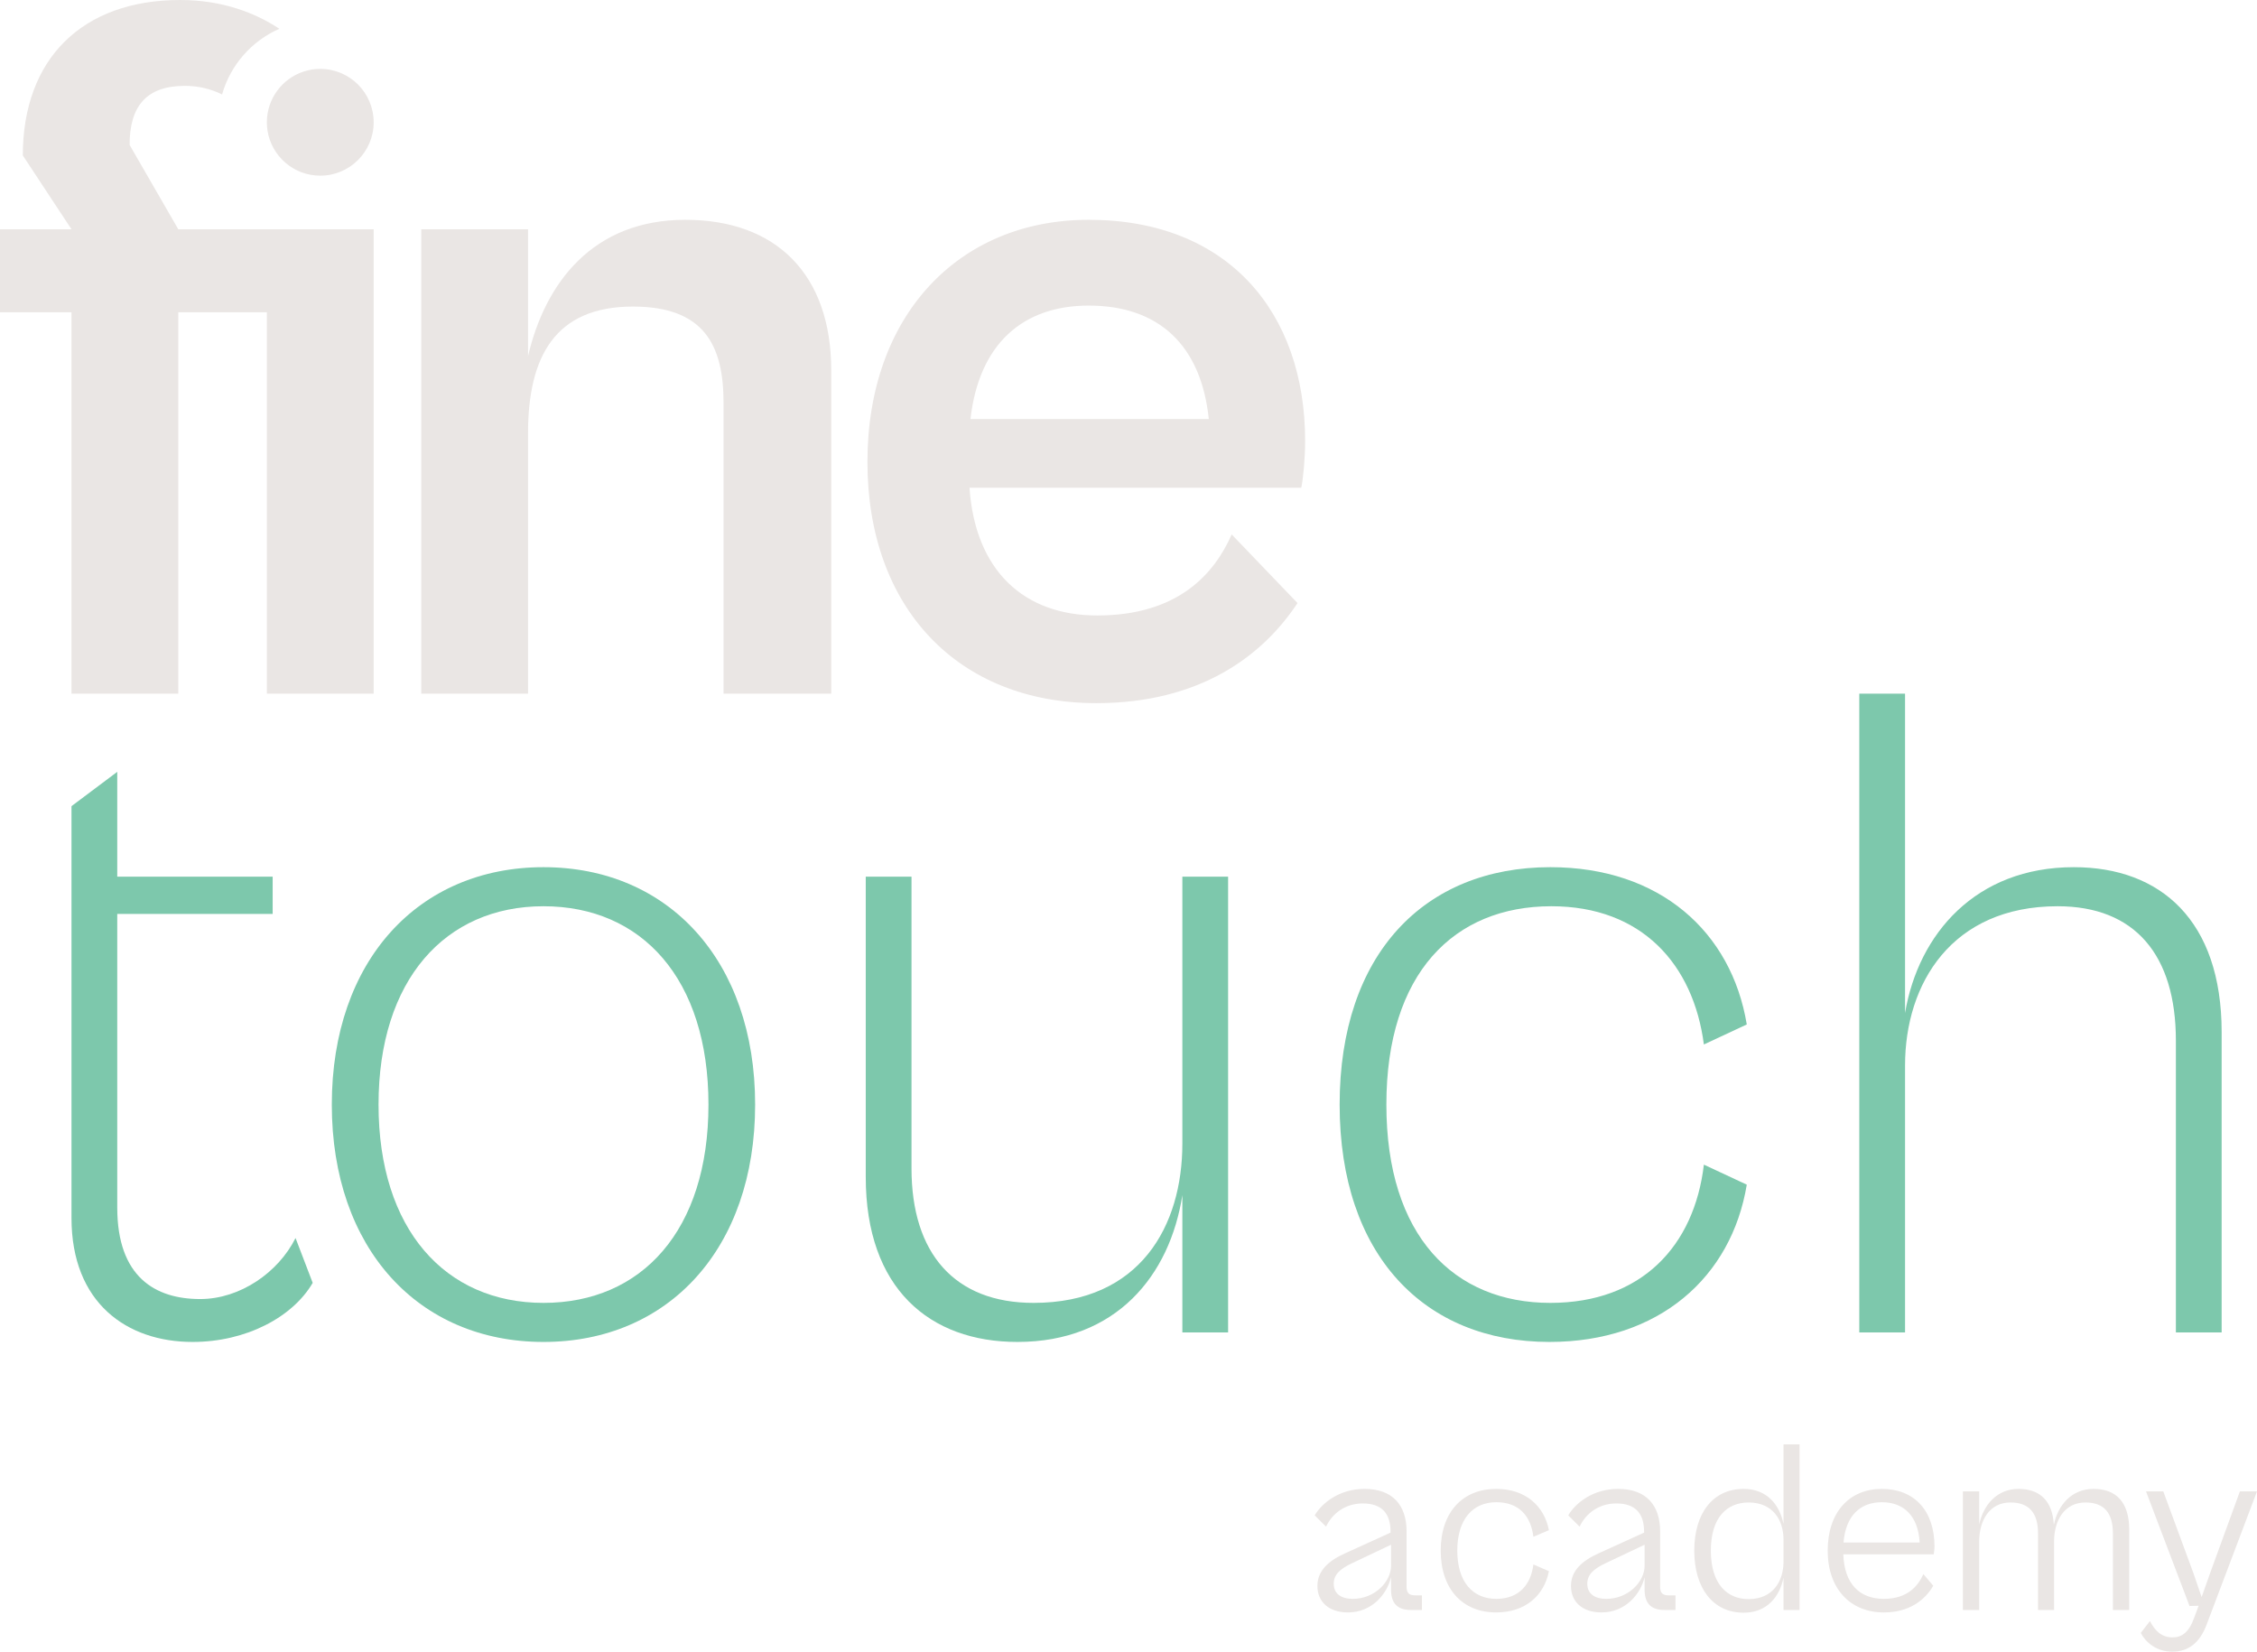 <?xml version="1.0" encoding="UTF-8"?><svg id="Calque_2" xmlns="http://www.w3.org/2000/svg" viewBox="0 0 694.5 508.28"><defs><style>.cls-1{fill:#7dc8ac;}.cls-2{fill:#eae6e4;}</style></defs><g id="Calque_1-2"><path class="cls-2" d="M435.42,490.94c-1.76,0-2.6-.68-2.6-2.58v-17.1c0-8.14-4.4-13.08-12.92-13.08-7.76,0-13.08,4.32-15.36,8.14l3.5,3.48c1.9-4.02,5.86-7.14,11.32-7.14,5.94,0,8.52,3.2,8.52,8.66v.32l-13.84,6.3c-5.1,2.28-8.66,5.32-8.66,10.12s3.42,8.14,9.42,8.14c7.3,0,12.02-5.62,13.24-10.88v3.88c0,4.64,2.42,6.24,6.08,6.24h3.42v-4.5h-2.12ZM428.04,481.82c0,4.94-5.02,10.2-11.8,10.2-3.56,0-5.84-1.6-5.84-4.64,0-2.74,1.82-4.56,5.78-6.4l11.86-5.62v6.46Z"/><path class="cls-2" d="M460.42,492.02c-7.22,0-12-5.18-12-14.84s4.78-14.9,12-14.9,10.66,4.48,11.42,10.64l4.78-2.04c-1.44-7.38-7.14-12.7-16.2-12.7-10.34,0-17.1,7.14-17.1,19s6.76,19.02,17.04,19.02c9.12,0,14.82-5.32,16.26-12.7l-4.78-2.06c-.76,6.16-4.42,10.58-11.42,10.58Z"/><path class="cls-2" d="M513.44,490.94c-1.76,0-2.6-.68-2.6-2.58v-17.1c0-8.14-4.4-13.08-12.92-13.08-7.76,0-13.08,4.32-15.36,8.14l3.5,3.48c1.9-4.02,5.86-7.14,11.32-7.14,5.94,0,8.52,3.2,8.52,8.66v.32l-13.84,6.3c-5.1,2.28-8.66,5.32-8.66,10.12s3.42,8.14,9.42,8.14c7.3,0,12.02-5.62,13.24-10.88v3.88c0,4.64,2.42,6.24,6.08,6.24h3.42v-4.5h-2.12ZM506.06,481.82c0,4.94-5.02,10.2-11.8,10.2-3.56,0-5.84-1.6-5.84-4.64,0-2.74,1.82-4.56,5.78-6.4l11.86-5.62v6.46Z"/><path class="cls-2" d="M548.8,444.48v24.5c-1.14-5.78-5.02-10.8-12.26-10.8-9.5,0-15.2,7.52-15.2,19s5.7,19.1,15.2,19.1c7.24,0,11.12-5.02,12.26-10.8v9.96h4.94v-50.96h-4.94ZM548.8,480.6c0,6.1-3.36,11.5-10.74,11.5-6.6,0-11.62-4.64-11.62-14.92s5.02-14.82,11.62-14.82c7.38,0,10.74,5.32,10.74,11.4v6.84Z"/><path class="cls-2" d="M595.26,475.9c0-11.04-6.24-17.72-16.2-17.72s-16.66,7.14-16.66,19,7.08,19.02,17.26,19.02c7.76,0,12.62-3.72,15.22-8.22l-3.04-3.58c-1.6,3.58-4.8,7.62-12.18,7.62s-12.16-4.56-12.46-13.7h27.82c.08-.6.24-1.52.24-2.42ZM567.26,474.68c.7-8.22,5.1-12.4,11.8-12.4s11.18,4.18,11.64,12.4h-23.44Z"/><path class="cls-2" d="M644.22,458.18c-6.84,0-11.02,5.08-12.24,11.1-.38-7.38-4.26-11.1-10.88-11.1s-10.8,4.94-12.08,10.94v-10.18h-5.02v36.5h5.02v-21.14c0-6.32,3.12-11.94,9.58-11.94,5.7,0,8.52,3.12,8.52,9.5v23.58h4.94v-21.14c0-6.32,3.12-11.94,9.66-11.94,5.62,0,8.44,3.12,8.44,9.5v23.58h5.02v-24.72c0-8.36-3.96-12.54-10.96-12.54Z"/><path class="cls-2" d="M689.24,458.94l-9.12,25.02-2.66,7.52-2.58-7.52-9.22-25.02h-5.32l13.4,35.28,2.8-.08-1.36,3.66c-1.6,4.48-3.74,6.08-6.7,6.08-3.34,0-5.4-2.06-6.92-5.02l-2.82,3.64c1.38,2.74,4.72,5.78,9.66,5.78s8.52-2.66,10.66-8.5l15.44-40.84h-5.26Z"/><path class="cls-1" d="M90.94,380.98c-5.28,10.56-17.02,18.78-29.34,18.78-13.78,0-25.52-6.74-25.52-28.16v-90.36h47.82v-11.46h-47.82v-32.26l-14.08,10.56v126.74c0,26.12,17.02,38.14,37.26,38.14,16.44,0,30.8-7.62,36.96-18.18l-5.28-13.8Z"/><path class="cls-1" d="M167.24,266.86c-38.44,0-65.14,28.74-65.14,73.06s26.7,73.04,65.14,73.04,65.12-28.74,65.12-73.04-26.7-73.06-65.12-73.06ZM167.24,400.94c-30.22,0-50.76-22.6-50.76-61.02s20.54-61.04,50.76-61.04,50.76,22.3,50.76,61.04-20.54,61.02-50.76,61.02Z"/><path class="cls-1" d="M363.82,269.78v82.16c0,25.24-12.92,49-45.78,49-24.34,0-37.56-15.26-37.56-41.38v-89.78h-14.08v92.42c0,34.34,19.66,50.76,46.66,50.76,30.5,0,46.94-20.54,50.76-45.18v42.26h14.08v-140.26h-14.08Z"/><path class="cls-1" d="M477.06,400.94c-29.62,0-50.46-20.54-50.46-61.02s20.84-61.04,50.76-61.04c27.86,0,43.72,17.9,46.94,42.54l13.2-6.16c-4.7-28.46-26.7-48.4-60.44-48.4-38.72,0-64.84,26.7-64.84,73.06s26.12,73.04,64.56,73.04c33.74,0,56.02-19.94,60.72-48.4l-13.2-6.16c-2.94,24.94-19.08,42.54-47.24,42.54Z"/><path class="cls-1" d="M638.14,266.86c-30.22,0-47.82,20.54-51.94,44.88v-98.28h-14.08v196.58h14.08v-82.16c0-25.24,14.38-49,46.96-49,23.76,0,36.38,14.96,36.38,41.38v89.78h14.08v-92.42c0-34.34-18.78-50.76-45.48-50.76Z"/><path class="cls-2" d="M114.98,70.56v142.9h-32.86v-117.36h-27.26v117.36H22v-117.36H0v-25.54h22l-14.98-22.72C7.02,18.2,25.22,0,55.44,0c12.98,0,23.22,4,30.52,8.86-8.5,3.72-15.06,11.14-17.62,20.2-3.44-1.68-7.26-2.64-11.44-2.64-12.04,0-17.02,6.46-17.02,18.18l14.98,25.96h60.12Z"/><path class="cls-2" d="M210.9,67.64c-28.46,0-43.14,19.36-48.42,41.96v-39.04h-32.86v142.9h32.86v-80.1c0-23.48,8.22-39.02,32.28-39.02,22,0,27.88,12.02,27.88,29.62v89.5h33.14v-99.48c0-29.62-17-46.34-44.88-46.34Z"/><path class="cls-2" d="M401.6,135.7c0-39.6-23.76-68.06-66.6-68.06-40.2,0-68.08,29.62-68.08,74.52s27.88,74.22,70.42,74.22c31.7,0,51.06-14.36,61.92-30.8l-20.26-21.12c-5.28,12.02-16.42,24.94-41.36,24.94-22.6,0-37.56-13.8-39.32-39.32h102.1c.6-2.94,1.18-9.1,1.18-14.38ZM298.62,128.96c2.64-23.18,16.14-34.92,36.38-34.92,21.7,0,34.62,12.32,36.96,34.92h-73.34Z"/><path class="cls-2" d="M114.98,37.64c0,9.06-7.36,16.42-16.44,16.42-8.22,0-15.02-6.04-16.24-13.92-.12-.82-.18-1.64-.18-2.5,0-7.28,4.72-13.44,11.26-15.6,1.62-.54,3.36-.84,5.16-.84,9.08,0,16.44,7.36,16.44,16.44Z"/></g></svg>